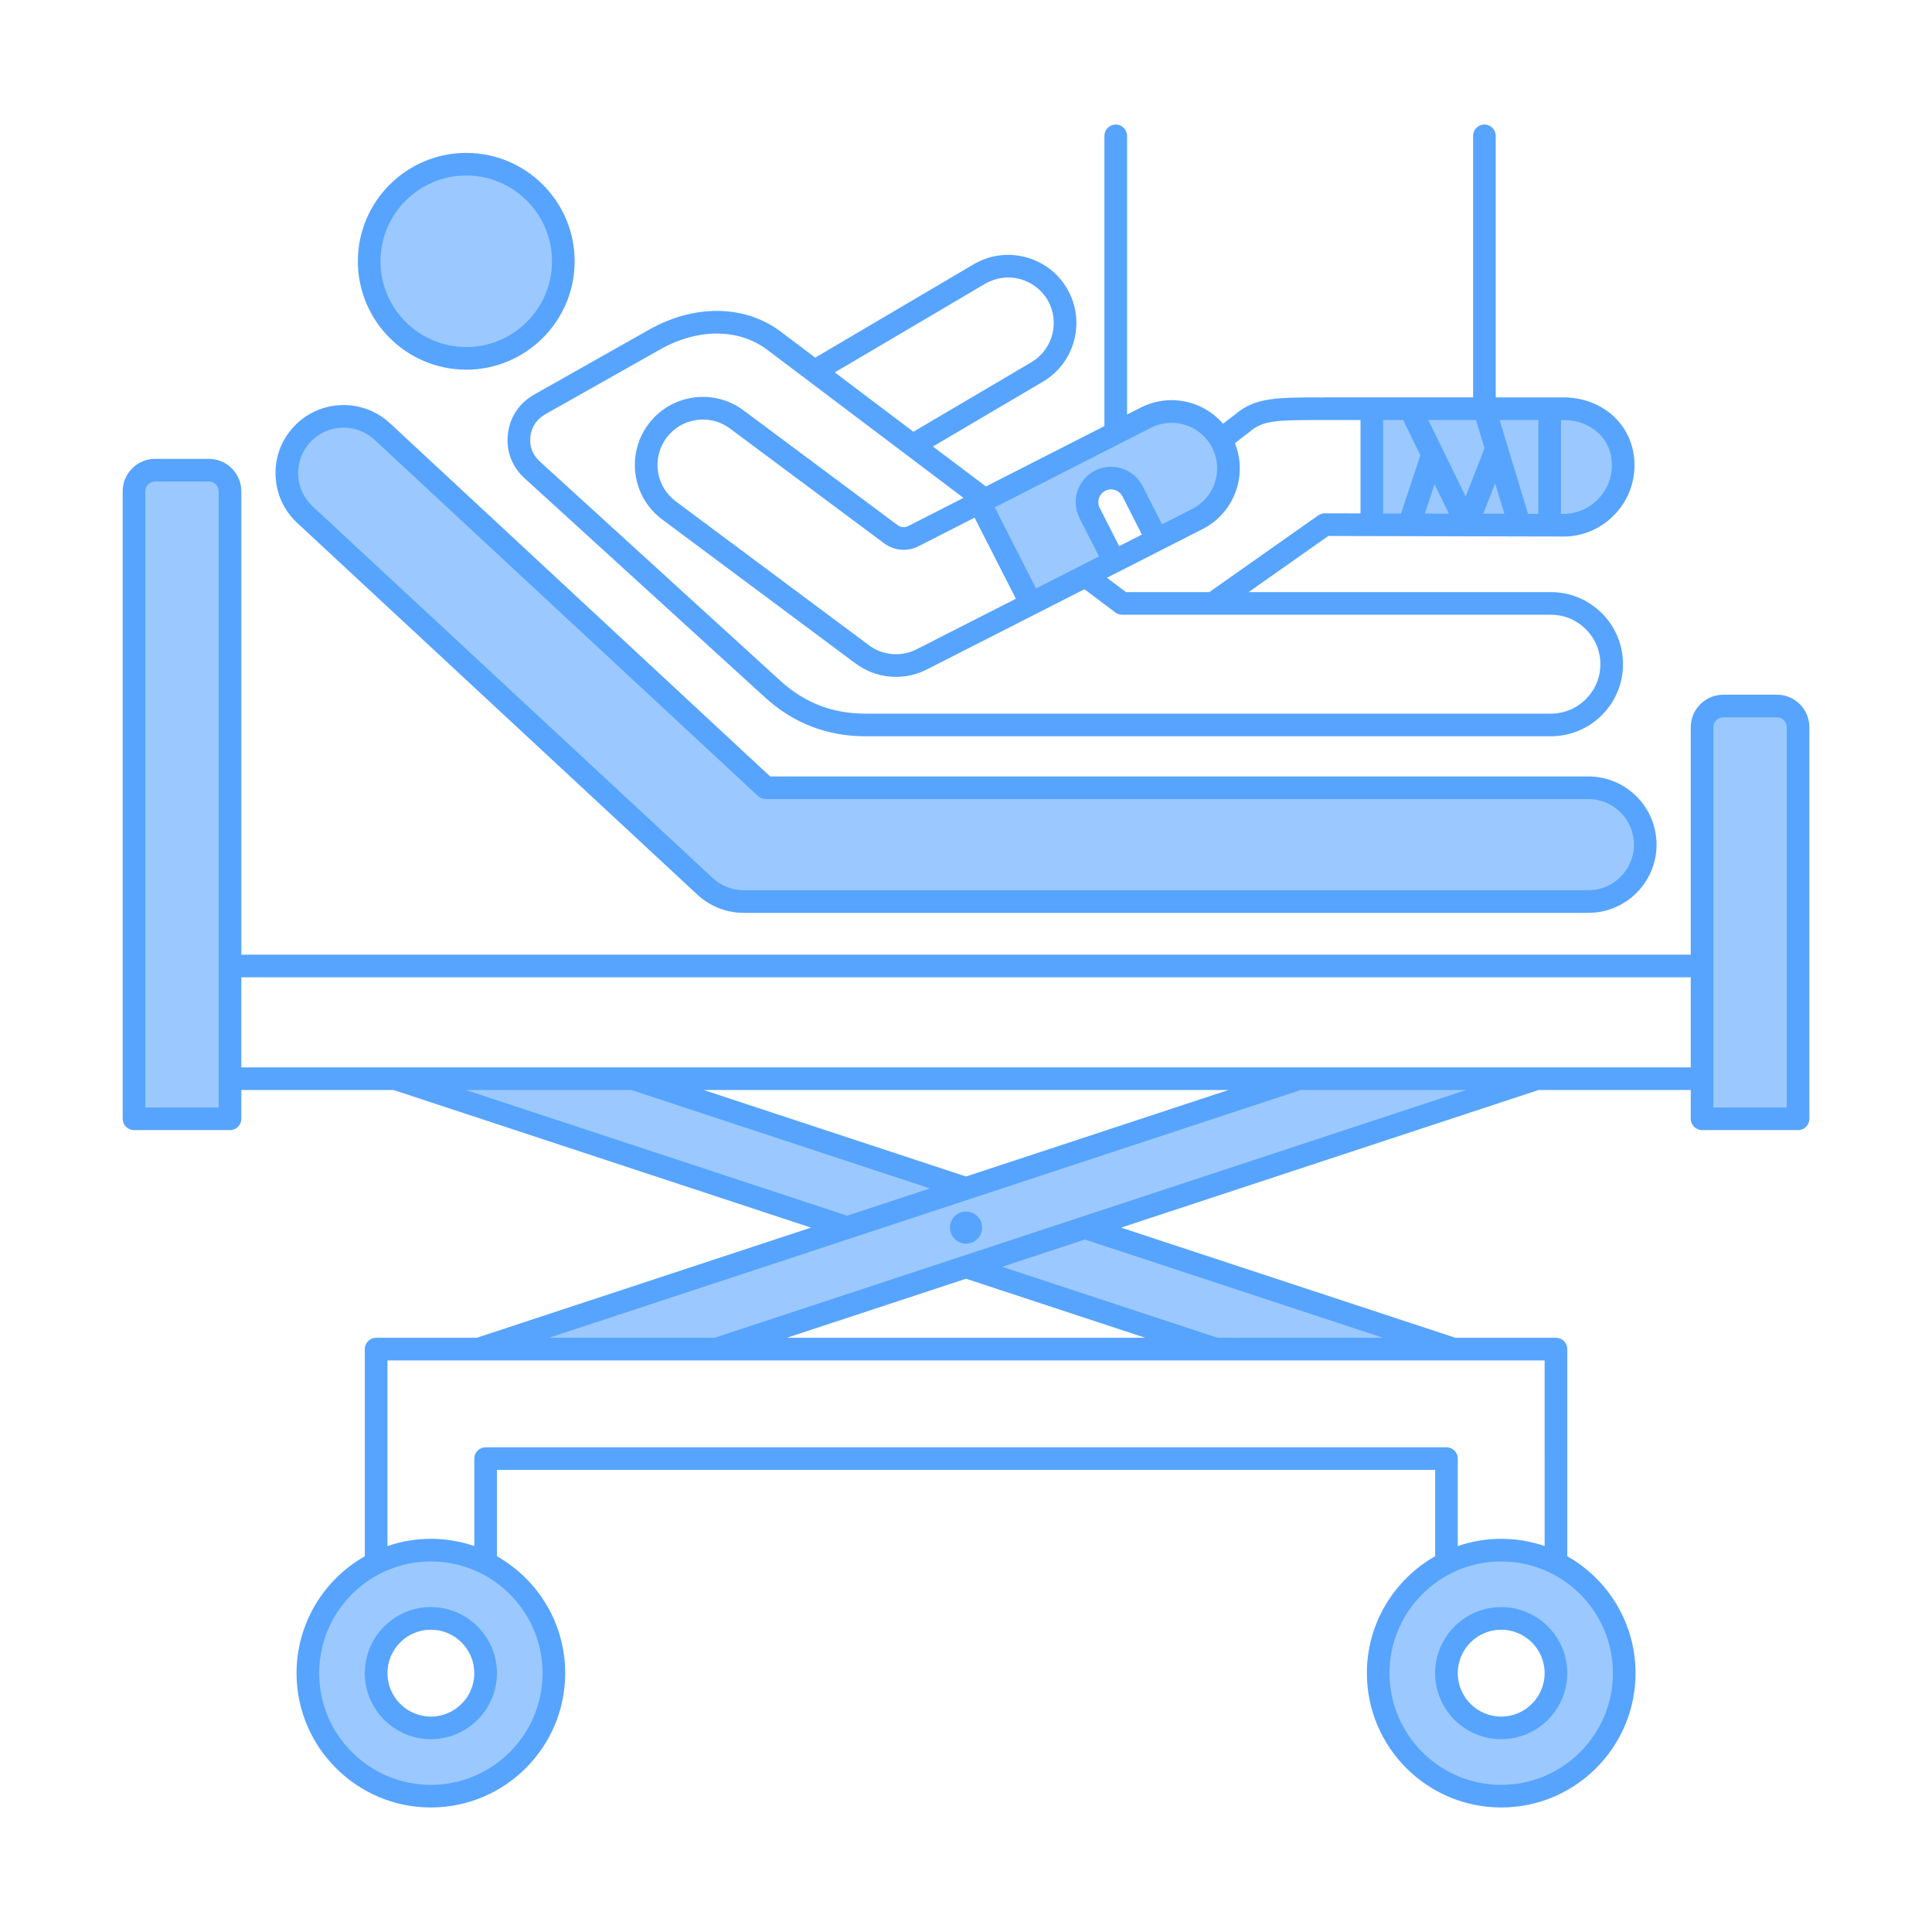 <?xml version="1.0" encoding="UTF-8" standalone="no"?><!-- icon666.com - MILLIONS OF FREE VECTOR ICONS --><svg width="1024" height="1024" id="Layer_1" enable-background="new 0 0 512 512" viewBox="0 0 512 512" xmlns="http://www.w3.org/2000/svg"><g clip-rule="evenodd" fill-rule="evenodd"><path d="m258.273 325.325c0-1.247-1.024-2.259-2.268-2.259-1.239 0-2.259 1.02-2.259 2.259 0 1.238 1.02 2.263 2.259 2.263 1.245.001 2.268-1.017 2.268-2.263zm139.563 102.565c-8.552 0-15.513 6.956-15.513 15.508 0 8.555 6.959 15.508 15.513 15.508 8.55 0 15.508-6.958 15.508-15.508 0-8.547-6.961-15.508-15.508-15.508zm-283.653 0c-8.545 0-15.508 6.963-15.508 15.508 0 8.548 6.961 15.508 15.508 15.508 8.549 0 15.513-6.958 15.513-15.508 0-8.548-6.966-15.508-15.513-15.508zm-15.348-358.651c0-13.635 11.099-24.722 24.732-24.722 13.632 0 24.718 11.091 24.718 24.722 0 13.633-11.083 24.727-24.718 24.727-13.636 0-24.732-11.09-24.732-24.727zm197.188 46.469c.065-.032.129-.069.194-.102l7.89-4.024c3.341-1.704 7.165-1.998 10.729-.837 3.571 1.163 6.481 3.649 8.182 6.997 1.699 3.344 2.004 7.166.84 10.733s-3.651 6.478-6.996 8.18l-9.785 4.979-6.056-11.908c-.894-1.758-2.422-3.051-4.295-3.662-1.879-.613-3.871-.462-5.633.434-3.628 1.845-5.078 6.299-3.229 9.926l6.072 11.907-20.25 10.304-12.748-25.049 35.049-17.866zm68.521-6.392h8.557l5.46 11.178-5.833 17.594-8.184-.016zm10.776 0 13.309 27.228 6.898-17.683-2.888-9.546h-17.319zm11.848 28.805-7.347-15.057-4.995 15.03zm9.295-16.164 4.898 16.201-11.198-.028zm-1.733-12.641h14.935v28.862l-6.217-.01zm16.937 0h3.097c3.849.092 7.615 1.461 10.389 4.178 2.767 2.711 4.096 6.295 4.001 10.154-.098 3.983-1.742 7.697-4.633 10.44-2.921 2.77-6.702 4.205-10.676 4.1h-2.178zm9.271 100.448h-218.001c-.256 0-.503-.092-.691-.267l-101.629-94.404c-5.664-5.261-14.58-4.947-19.847.717-2.534 2.725-3.885 6.348-3.752 10.068.134 3.742 1.721 7.226 4.465 9.775l106.009 98.471c2.61 2.424 6 3.795 9.565 3.795h223.881c7.762 0 14.069-6.318 14.069-14.078 0-7.759-6.307-14.077-14.069-14.077zm-360.986 85.726h-23.447v-165.284c0-2.537 2.063-4.605 4.6-4.605h14.238c2.544 0 4.609 2.06 4.609 4.605zm392.105-102.781c0-2.548 2.078-4.605 4.623-4.605h14.243c2.525 0 4.577 2.084 4.577 4.605v102.781h-23.443zm-51.038 94.152-211.353 69.666h-56.624l211.353-69.666zm28.417 156.537c0 17.424-14.176 31.6-31.6 31.6s-31.6-14.176-31.6-31.6c0-17.422 14.179-31.595 31.6-31.595s31.6 14.173 31.6 31.595zm-283.653.005c0 17.424-14.176 31.6-31.6 31.6-17.422 0-31.6-14.178-31.6-31.6 0-17.424 14.176-31.6 31.6-31.6 17.426 0 31.6 14.173 31.6 31.6zm113.423-107.692 63.151 20.815h56.625l-91.466-30.145zm-34.709-11.438 28.315-9.329-85.185-28.082h-56.627z" fill="#9bc9ff"/><path d="m123.567 46.517c12.528 0 22.718 10.195 22.718 22.722 0 12.533-10.19 22.727-22.718 22.727-12.533 0-22.732-10.195-22.732-22.727 0-12.528 10.2-22.722 22.732-22.722zm0 51.451c15.826 0 28.72-12.889 28.72-28.729 0-15.835-12.893-28.719-28.72-28.719-15.84 0-28.733 12.884-28.733 28.719 0 15.84 12.893 28.729 28.733 28.729zm20.975 11.797c-2.296 1.302-3.678 3.336-3.978 5.884-.309 2.581.544 4.877 2.469 6.629l63.731 58.099c6.451 5.88 13.831 8.742 22.573 8.742h181.668c7.229 0 13.109-5.88 13.109-13.104s-5.88-13.1-13.109-13.1h-113.631c-.647 0-1.279-.211-1.799-.604l-8.18-6.165-41.758 21.261c-2.614 1.326-5.411 1.977-8.203 1.977-3.776 0-7.529-1.204-10.72-3.565l-51.189-38.127c-3.861-2.867-6.381-7.07-7.088-11.83-.703-4.765.487-9.52 3.35-13.385 2.867-3.87 7.079-6.39 11.839-7.098 4.76-.707 9.52.483 13.39 3.354l40.802 30.392c.895.67 1.949.759 2.947.248l14.571-7.426-52.009-39.252c-7.529-5.687-18.389-5.73-28.331-.117zm116.532-34.562c5.744-3.373 13.141-1.452 16.519 4.277 3.373 5.739 1.452 13.146-4.277 16.52l-31.249 18.417-20.839-15.728zm-2.802 61.984 10.944 21.486-26.302 13.39c-4.099 2.08-8.93 1.673-12.617-1.054l-51.184-38.127-.009-.005c-2.577-1.912-4.259-4.718-4.727-7.895-.473-3.176.319-6.353 2.23-8.934 1.921-2.577 4.718-4.258 7.899-4.732.6-.089 1.2-.131 1.79-.131 2.558 0 5.05.815 7.14 2.366l40.797 30.387c2.741 2.047 6.212 2.338 9.263.782zm46.743-23.824c2.872-1.457 6.142-1.715 9.201-.717 3.069.998 5.557 3.13 7.018 6.001 1.457 2.872 1.72 6.142.722 9.206-1.003 3.064-3.13 5.556-6.002 7.018l-8.002 4.071-5.149-10.124c-1.139-2.225-3.078-3.879-5.458-4.657-2.39-.778-4.929-.581-7.159.553-4.615 2.347-6.451 8.007-4.104 12.617l5.163 10.124-16.684 8.49-10.935-21.486 33.18-16.913c.108-.042.206-.103.319-.159zm-13.577 21.242c-.853-1.658-.183-3.696 1.476-4.545.792-.403 1.71-.473 2.572-.192.857.281 1.56.876 1.968 1.673l5.153 10.125-6.02 3.069zm39.678-20.127c3.551-3.059 6.807-3.191 20.047-3.163h9.38v24.742l-9.459-.023c-.009 0-.009 0-.009 0-.618 0-1.218.192-1.729.548l-28.869 20.333h-22.09l-5.041-3.8 25.332-12.898c4.301-2.188 7.491-5.917 8.986-10.509 1.321-4.057 1.171-8.353-.398-12.27l3.711-2.853c.05-.032.087-.069.139-.107zm92.638.445c2.314 2.267 3.481 5.266 3.402 8.676-.089 3.453-1.509 6.658-4.01 9.038-2.511 2.375-5.73 3.645-9.3 3.551h-.178v-24.873h1.049c3.537.085 6.75 1.369 9.037 3.608zm-47.348 5.716-5.121 15.447-4.742-.009v-24.761h5.309zm14.749-9.323 2.258 7.463-4.99 12.79-9.9-20.254h12.632zm6.269 0h10.242v24.859l-2.732-.004zm1.241 24.835-5.58-.014 3.139-8.058zm-14.702-.037-6.367-.014 2.577-7.754zm-249.358-21.177c-.539 4.526 1.021 8.71 4.38 11.778l63.74 58.095c7.501 6.84 16.449 10.307 26.611 10.307h181.668c10.542 0 19.11-8.564 19.11-19.101 0-10.532-8.569-19.101-19.11-19.101h-80.11l21.13-14.875 61.74.145c5.078.15 9.853-1.719 13.512-5.2s5.749-8.185 5.88-13.235c.117-5.041-1.719-9.698-5.2-13.113-3.383-3.303-8.021-5.196-13.16-5.322h-18.412v-69.312c0-1.659-1.349-3.003-2.999-3.003-1.659 0-2.999 1.345-2.999 3.003v69.311h-39.214c-13.085-.005-18.558-.014-23.908 4.563l-3.148 2.413c-2.122-2.46-4.872-4.315-8.04-5.35-4.591-1.49-9.482-1.11-13.779 1.078l-3.612 1.841v-73.856c0-1.659-1.34-3.003-2.999-3.003-1.663 0-3.003 1.345-3.003 3.003v76.91l-31.399 16.004-14.041-10.593 29.113-17.152c8.587-5.05 11.46-16.145 6.409-24.732-5.051-8.583-16.15-11.46-24.733-6.405l-41.988 24.742-9.113-6.873c-9.468-7.145-22.84-7.355-34.89-.553l-30.448 17.19c-3.975 2.249-6.458 5.941-6.988 10.396zm-52.37 2.235c4.521-4.863 12.163-5.139 17.021-.614l101.629 94.404c.558.515 1.288.801 2.052.801h218.001c6.657 0 12.069 5.421 12.069 12.078s-5.411 12.078-12.069 12.078h-223.881c-3.031 0-5.941-1.162-8.204-3.261l-106.008-98.47c-2.347-2.193-3.711-5.168-3.828-8.382-.113-3.213 1.031-6.282 3.218-8.634zm-3.471 21.411c-3.528-3.284-5.566-7.745-5.739-12.561-.178-4.816 1.532-9.412 4.821-12.94 6.779-7.281 18.211-7.693 25.501-.918l100.757 93.603h216.834c9.956 0 18.066 8.11 18.066 18.075 0 9.97-8.11 18.075-18.066 18.075h-223.881c-4.549 0-8.911-1.729-12.294-4.868zm46.93 304.815c0 6.348-5.158 11.511-11.511 11.511-6.348 0-11.507-5.163-11.507-11.511 0-6.343 5.159-11.506 11.507-11.506 6.353 0 11.511 5.163 11.511 11.506zm-29.019 0c0 9.656 7.862 17.508 17.508 17.508 9.651 0 17.513-7.852 17.513-17.508 0-9.651-7.862-17.508-17.513-17.508-9.647 0-17.508 7.857-17.508 17.508zm312.667 0c0 6.348-5.168 11.511-11.507 11.511-6.353 0-11.511-5.163-11.511-11.511 0-6.343 5.158-11.506 11.511-11.506 6.34 0 11.507 5.163 11.507 11.506zm-29.019 0c0 9.656 7.852 17.508 17.513 17.508 9.651 0 17.508-7.852 17.508-17.508 0-9.651-7.857-17.508-17.508-17.508-9.661 0-17.513 7.857-17.513 17.508zm-120.05-118.073c0 2.347-1.916 4.263-4.268 4.263-2.338 0-4.259-1.916-4.259-4.263s1.921-4.259 4.259-4.259c2.352 0 4.268 1.912 4.268 4.259zm213.227-31.835h-19.443v-100.781c0-1.433 1.171-2.605 2.624-2.605h14.243c1.406 0 2.577 1.171 2.577 2.605v100.781zm-409.546-10.626v-23.875h384.106v23.875zm125.392 71.663 199.218-65.666h-43.847l-199.219 65.666zm177.179 0h-43.847l-57.083-18.815 21.922-7.224zm-110.52-15.653 47.502 15.653h-94.99zm153.337 70.848c-3.617-1.242-7.478-1.921-11.507-1.921s-7.899.679-11.511 1.921v-23.177c0-1.654-1.34-2.998-2.998-2.998h-254.629c-1.663 0-3.003 1.344-3.003 2.998v23.177c-3.608-1.242-7.478-1.921-11.511-1.921-4.029 0-7.899.679-11.507 1.921v-49.193h306.666zm18.094 33.676c0-16.318-13.282-29.595-29.6-29.595s-29.6 13.277-29.6 29.595c0 16.323 13.282 29.6 29.6 29.6 16.318.001 29.6-13.277 29.6-29.6zm-283.653.005c0-16.323-13.277-29.6-29.6-29.6-16.318 0-29.6 13.277-29.6 29.6 0 16.318 13.282 29.6 29.6 29.6 16.323 0 29.6-13.282 29.6-29.6zm112.222-131.618-69.531-22.924h139.072zm-132.55-22.924h43.852l79.117 26.082-21.926 7.224zm-65.502 4.629h-19.448v-163.284c0-1.438 1.171-2.605 2.6-2.605h14.238c1.443 0 2.61 1.167 2.61 2.605zm412.97-109.387c4.732 0 8.574 3.86 8.574 8.606v103.779c0 1.654-1.312 2.998-2.998 2.998h-25.44c-1.64 0-2.998-1.344-2.998-2.998v-7.627h-40.324l-110.63 36.469 88.59 29.197h26.649c1.649 0 2.999 1.344 2.999 3.003v54.89c10.79 6.123 18.094 17.714 18.094 30.978 0 19.63-15.971 35.602-35.602 35.602-19.63 0-35.602-15.971-35.602-35.602 0-13.263 7.304-24.854 18.089-30.978v-22.877h-248.628v22.877c10.79 6.123 18.089 17.714 18.089 30.982 0 19.626-15.971 35.597-35.602 35.597-19.626 0-35.597-15.971-35.597-35.597 0-13.268 7.299-24.859 18.089-30.982v-54.89c0-1.659 1.34-3.003 3.003-3.003h26.648l88.59-29.197-110.629-36.469h-40.333v7.627c0 1.654-1.349 2.998-2.998 2.998h-25.449c-1.663 0-3.003-1.344-3.003-2.998v-166.282c0-4.746 3.86-8.607 8.602-8.607h14.238c4.751 0 8.611 3.861 8.611 8.607v122.782h384.105v-60.278c0-4.746 3.888-8.606 8.62-8.606h14.243z" fill="#57a4ff"/></g></svg>